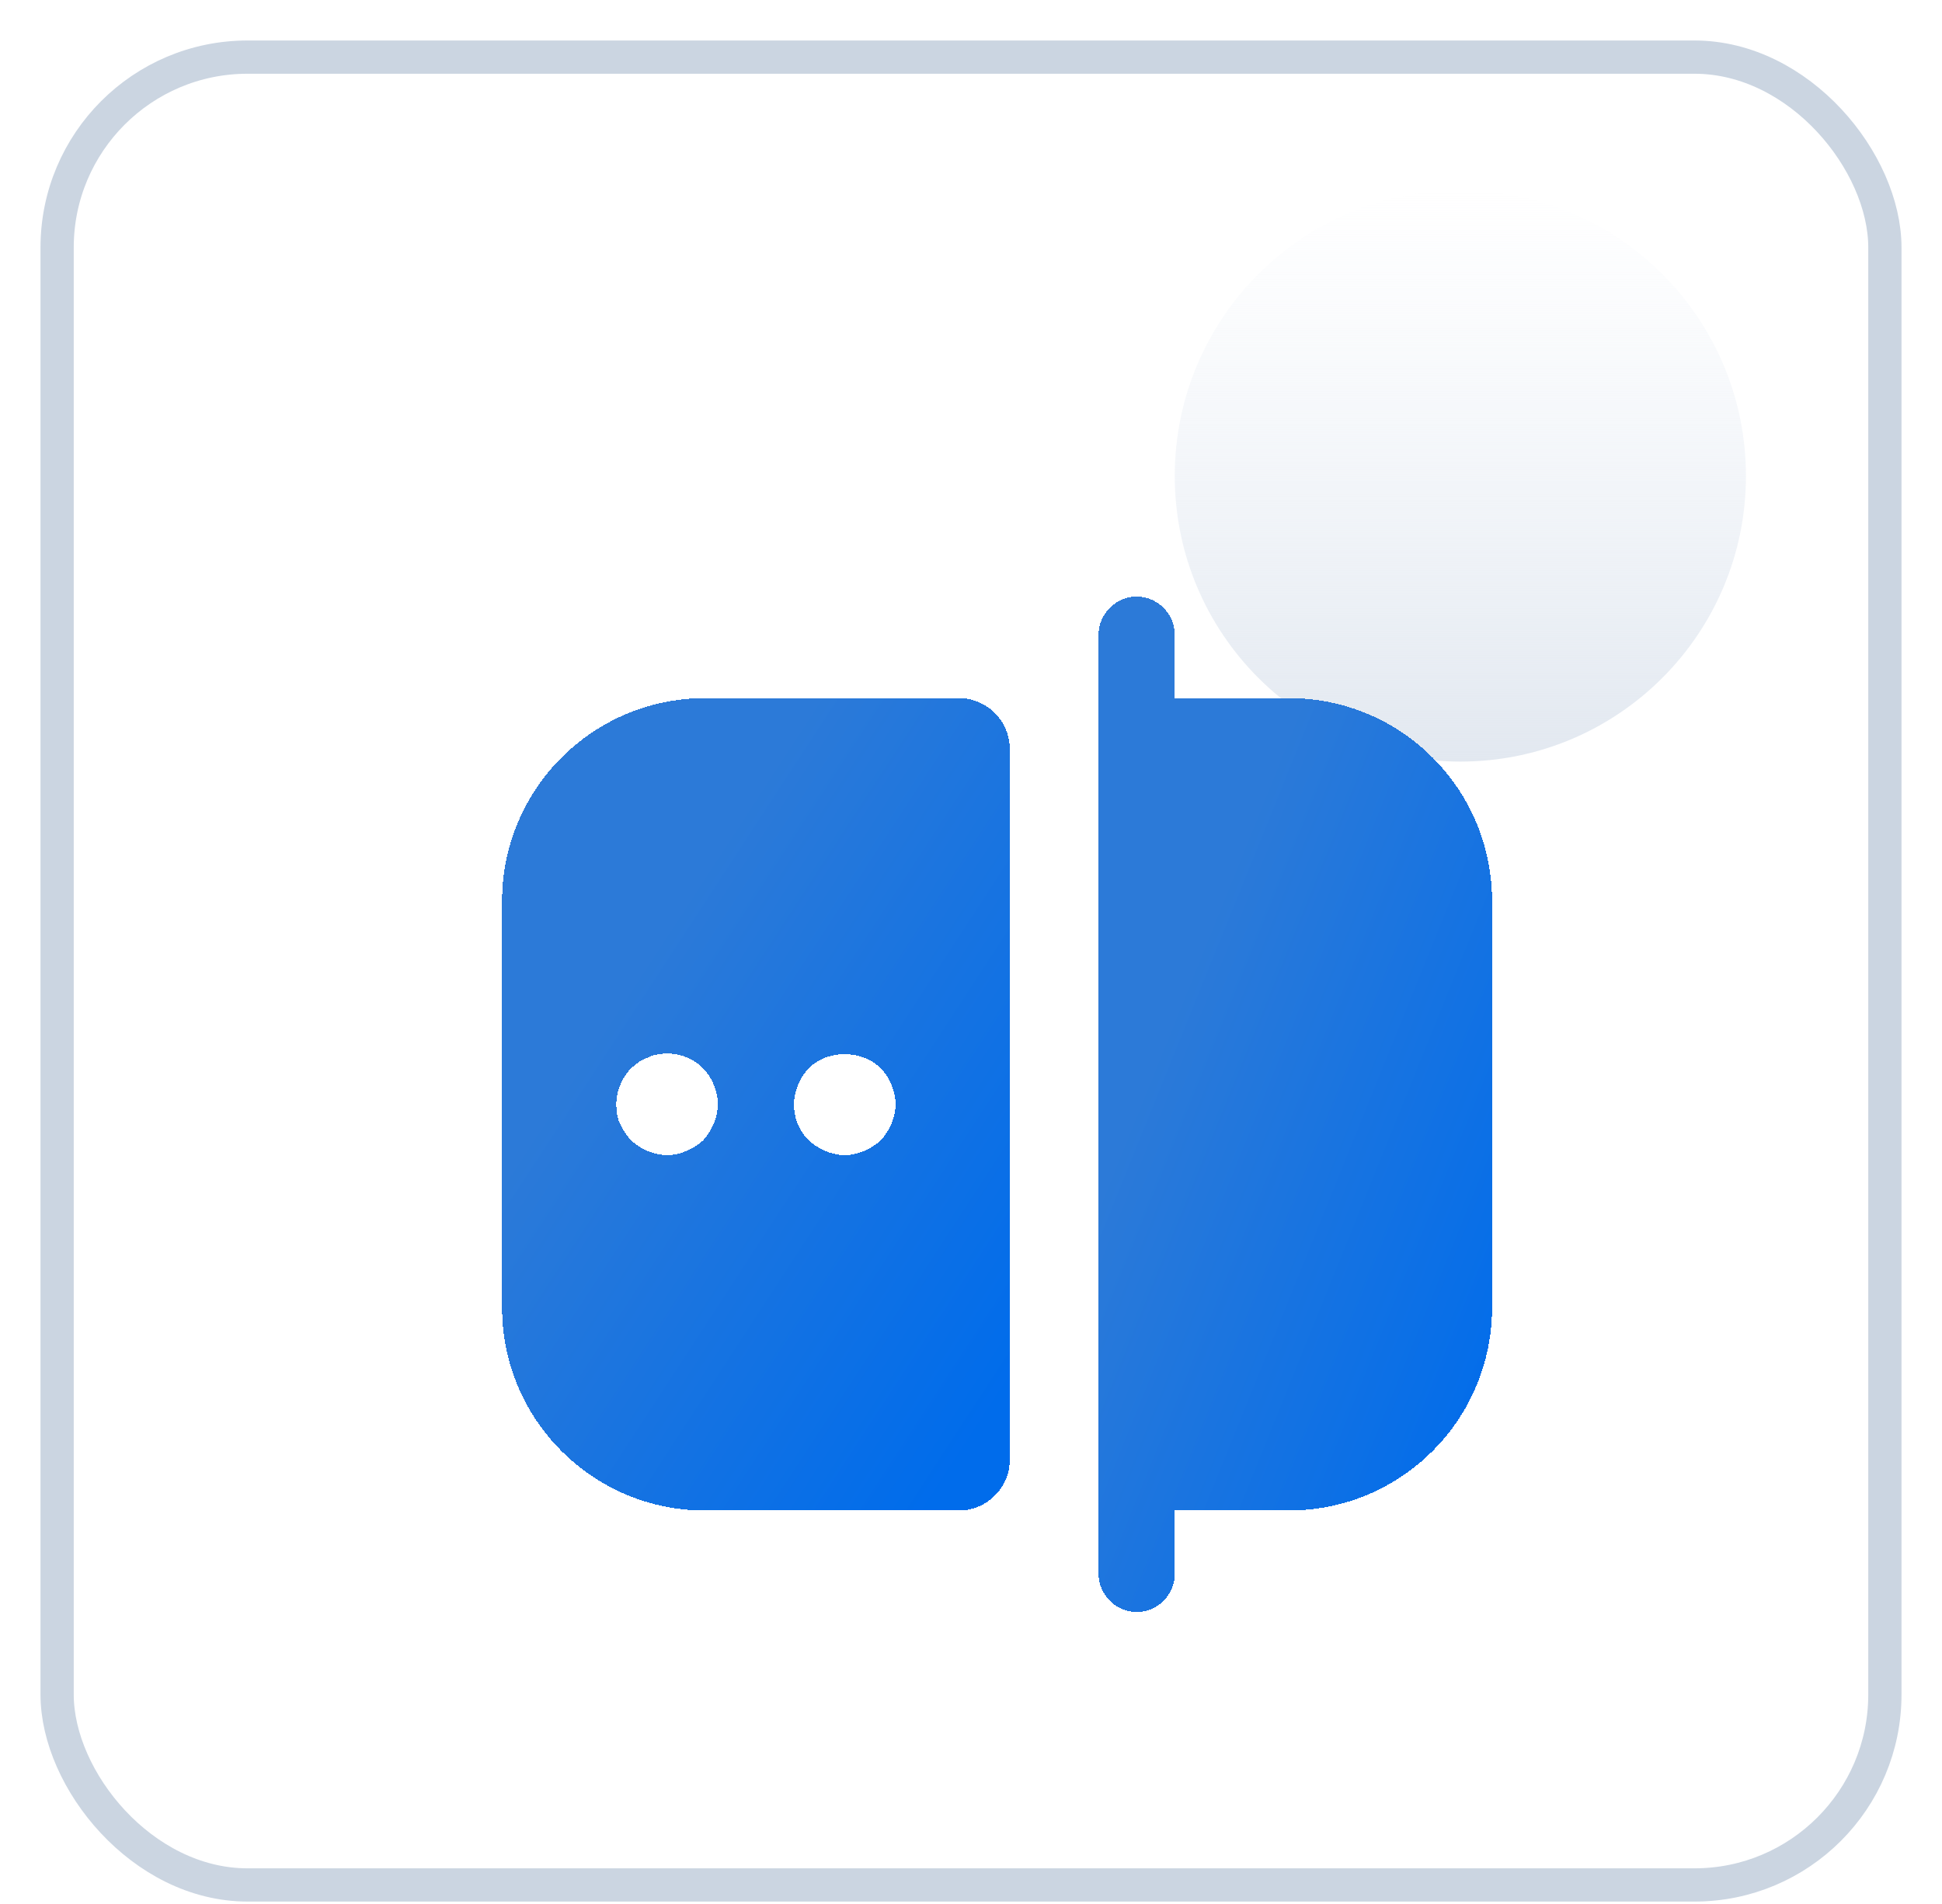<svg width="51" height="50" viewBox="0 0 51 50" fill="none" xmlns="http://www.w3.org/2000/svg">
<rect x="1.5" y="1.5" width="48" height="48" rx="5" fill="white" stroke="#CBD5E1" stroke-width="0.873"/>
<path d="M38.351 5C34.209 5 30.851 8.358 30.851 12.5C30.851 16.642 34.209 20 38.351 20C42.493 20 45.851 16.642 45.851 12.5C45.851 8.358 42.493 5 38.351 5Z" fill="url(#paint0_linear_171_1155)"/>
<g style="mix-blend-mode:multiply" filter="url(#filter0_d_171_1155)">
<path d="M33.851 14.333H30.851V12.666C30.851 12.12 30.398 11.666 29.851 11.666C29.304 11.666 28.851 12.12 28.851 12.666V37.333C28.851 37.88 29.304 38.333 29.851 38.333C30.398 38.333 30.851 37.88 30.851 37.333V35.666H33.851C36.798 35.666 39.184 33.28 39.184 30.333V19.666C39.184 16.72 36.798 14.333 33.851 14.333Z" fill="url(#paint1_linear_171_1155)" style="mix-blend-mode:multiply" shape-rendering="crispEdges"/>
</g>
<g style="mix-blend-mode:multiply" filter="url(#filter1_d_171_1155)">
<path d="M18.518 14.334C15.571 14.334 13.185 16.72 13.185 19.667V30.334C13.185 33.28 15.571 35.667 18.518 35.667H25.185C25.918 35.667 26.518 35.067 26.518 34.334V15.667C26.518 14.934 25.918 14.334 25.185 14.334H18.518ZM18.745 25.507C18.678 25.667 18.585 25.814 18.465 25.947C18.331 26.067 18.185 26.16 18.025 26.227C17.865 26.294 17.691 26.334 17.518 26.334C17.345 26.334 17.171 26.294 17.011 26.227C16.851 26.16 16.705 26.067 16.571 25.947C16.451 25.814 16.358 25.667 16.278 25.507C16.211 25.347 16.185 25.174 16.185 25C16.185 24.654 16.331 24.307 16.571 24.053C16.638 24 16.705 23.947 16.771 23.893C16.851 23.84 16.931 23.8 17.011 23.773C17.091 23.733 17.171 23.707 17.251 23.694C17.705 23.6 18.158 23.747 18.465 24.053C18.705 24.307 18.851 24.654 18.851 25C18.851 25.174 18.811 25.347 18.745 25.507ZM23.411 25.507C23.345 25.667 23.251 25.814 23.131 25.947C22.998 26.067 22.851 26.16 22.691 26.227C22.531 26.294 22.358 26.334 22.185 26.334C22.011 26.334 21.838 26.294 21.678 26.227C21.518 26.16 21.371 26.067 21.238 25.947C20.985 25.694 20.851 25.36 20.851 25C20.851 24.827 20.891 24.654 20.958 24.494C21.025 24.32 21.118 24.187 21.238 24.053C21.731 23.56 22.625 23.56 23.131 24.053C23.371 24.307 23.518 24.654 23.518 25C23.518 25.174 23.478 25.347 23.411 25.507Z" fill="url(#paint2_linear_171_1155)" style="mix-blend-mode:multiply" shape-rendering="crispEdges"/>
</g>
<defs>
<filter id="filter0_d_171_1155" x="22.851" y="9.666" width="22.333" height="38.667" filterUnits="userSpaceOnUse" color-interpolation-filters="sRGB">
<feFlood flood-opacity="0" result="BackgroundImageFix"/>
<feColorMatrix in="SourceAlpha" type="matrix" values="0 0 0 0 0 0 0 0 0 0 0 0 0 0 0 0 0 0 127 0" result="hardAlpha"/>
<feOffset dy="4"/>
<feGaussianBlur stdDeviation="3"/>
<feComposite in2="hardAlpha" operator="out"/>
<feColorMatrix type="matrix" values="0 0 0 0 0.275 0 0 0 0 0.557 0 0 0 0 0.906 0 0 0 0.3 0"/>
<feBlend mode="normal" in2="BackgroundImageFix" result="effect1_dropShadow_171_1155"/>
<feBlend mode="normal" in="SourceGraphic" in2="effect1_dropShadow_171_1155" result="shape"/>
</filter>
<filter id="filter1_d_171_1155" x="7.185" y="12.334" width="25.333" height="33.333" filterUnits="userSpaceOnUse" color-interpolation-filters="sRGB">
<feFlood flood-opacity="0" result="BackgroundImageFix"/>
<feColorMatrix in="SourceAlpha" type="matrix" values="0 0 0 0 0 0 0 0 0 0 0 0 0 0 0 0 0 0 127 0" result="hardAlpha"/>
<feOffset dy="4"/>
<feGaussianBlur stdDeviation="3"/>
<feComposite in2="hardAlpha" operator="out"/>
<feColorMatrix type="matrix" values="0 0 0 0 0.275 0 0 0 0 0.557 0 0 0 0 0.906 0 0 0 0.3 0"/>
<feBlend mode="normal" in2="BackgroundImageFix" result="effect1_dropShadow_171_1155"/>
<feBlend mode="normal" in="SourceGraphic" in2="effect1_dropShadow_171_1155" result="shape"/>
</filter>
<linearGradient id="paint0_linear_171_1155" x1="38.351" y1="20" x2="38.351" y2="5" gradientUnits="userSpaceOnUse">
<stop stop-color="#E2E8F0"/>
<stop offset="1" stop-color="#EBF0F7" stop-opacity="0"/>
</linearGradient>
<linearGradient id="paint1_linear_171_1155" x1="38.25" y1="36.544" x2="27.012" y2="32" gradientUnits="userSpaceOnUse">
<stop stop-color="#006CEB"/>
<stop offset="1" stop-color="#2C7AD8"/>
</linearGradient>
<linearGradient id="paint2_linear_171_1155" x1="25.312" y1="34.236" x2="13.476" y2="26.515" gradientUnits="userSpaceOnUse">
<stop stop-color="#006CEB"/>
<stop offset="1" stop-color="#2C7AD8"/>
</linearGradient>
</defs>
</svg>
